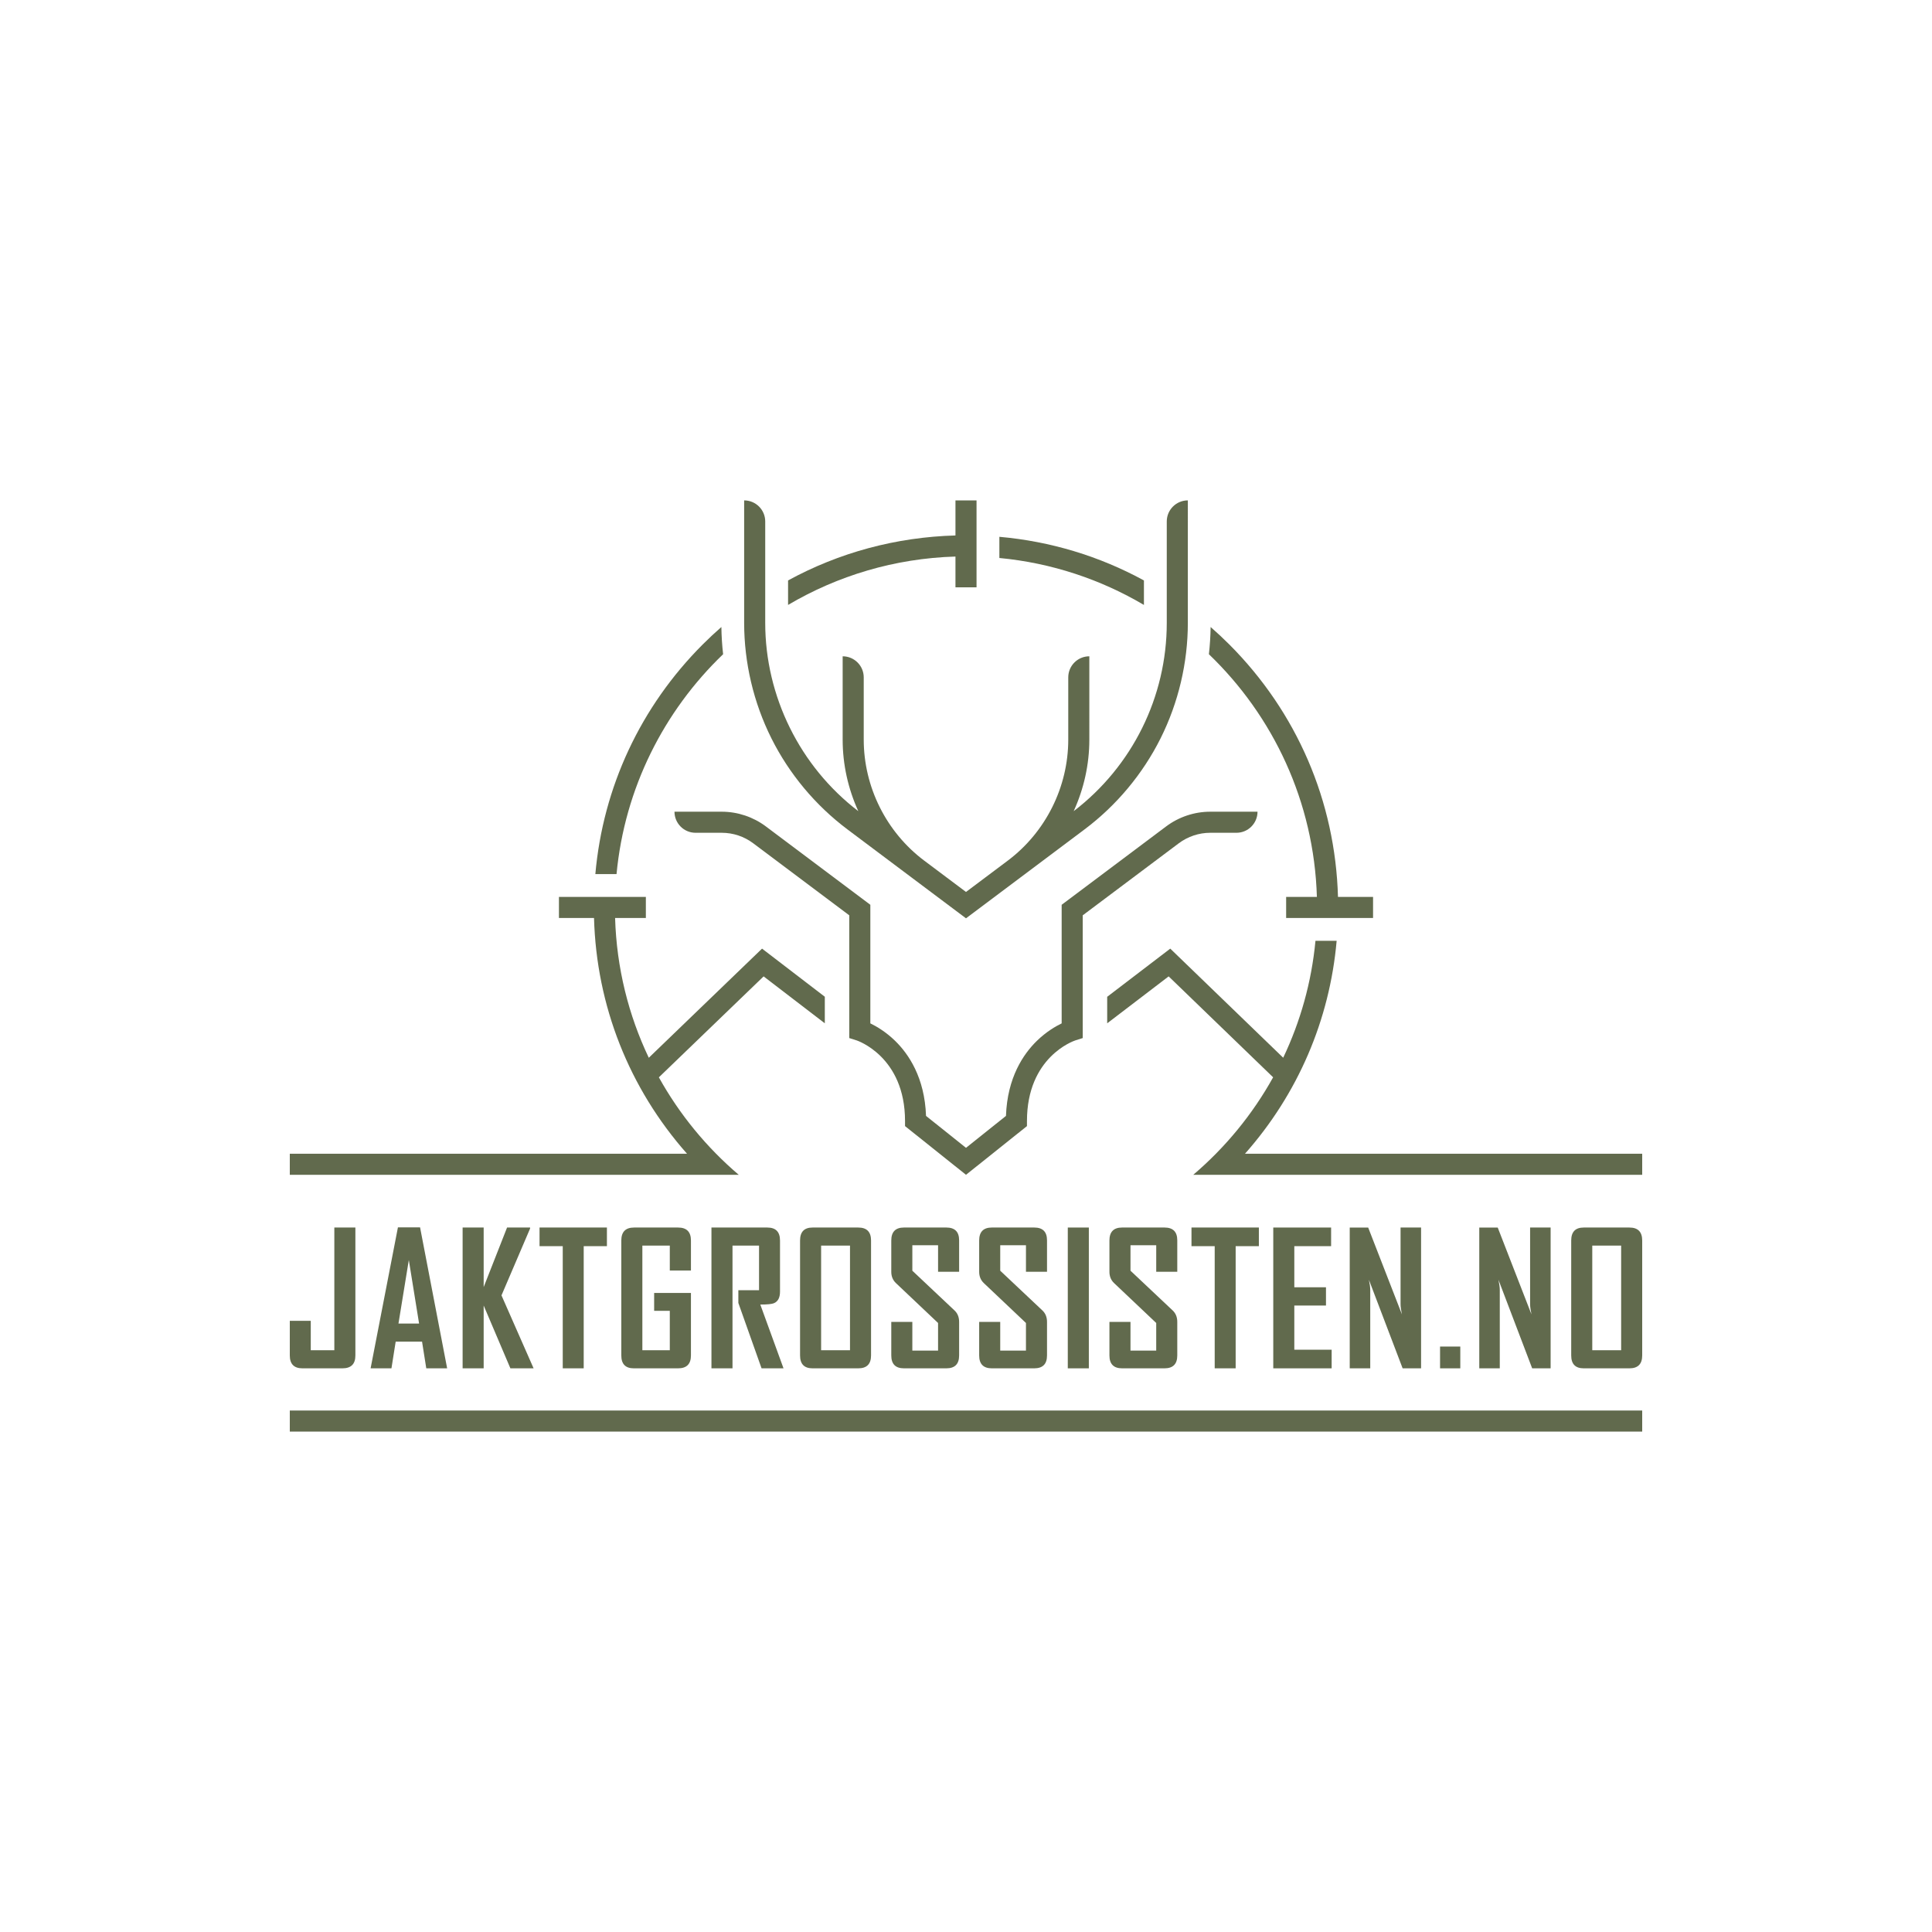 <svg xml:space="preserve" style="enable-background:new 0 0 3000 3000;" viewBox="0 0 3000 3000" y="0px" x="0px" xmlns:xlink="http://www.w3.org/1999/xlink" xmlns="http://www.w3.org/2000/svg" id="Layer_1" version="1.1">
<style type="text/css">
	.st0{display:none;fill:#1B263A;}
	.st1{display:none;fill:#F7F5F1;}
	.st2{display:none;fill:#F5F2EC;}
	.st3{fill:#282727;}
	.st4{fill:#534741;}
	.st5{fill:#616A4D;}
	.st6{display:none;fill:#E3D5B8;}
	.st7{fill:#253250;}
	.st8{fill:#FFF2E1;}
	.st9{fill:#CDB277;}
	.st10{fill:#746932;}
	.st11{fill:#4A311D;}
	.st12{fill:#C37A2B;}
</style>
<g>
	<g>
		<g>
			<g>
				<g>
					<g>
						<path d="M551.84,2104.76c0,13.32-6.71,19.98-20.12,19.98H469.7c-13.13,0-19.7-6.66-19.7-19.98v-53.78h32.55v45.68
							h36.6v-190.55h32.69V2104.76z" class="st5"></path>
					</g>
				</g>
			</g>
			<g>
				<g>
					<g>
						<path d="M694.33,2124.74h-32.41l-6.57-41.49h-40.93l-6.57,41.49h-32.27v-0.56l42.33-218.35h34.37L694.33,2124.74z
							 M650.74,2055.17l-15.93-98.63l-16.07,98.63H650.74z" class="st5"></path>
					</g>
				</g>
			</g>
			<g>
				<g>
					<g>
						<path d="M828.57,2124.74h-36.04l-41.49-97.51v97.51h-32.69v-218.63h32.69v92.48l36.32-92.48h35.76v1.54
							l-44.42,103.8L828.57,2124.74z" class="st5"></path>
					</g>
				</g>
			</g>
			<g>
				<g>
					<g>
						<path d="M942.42,1935.03h-36.04v189.71h-32.55v-189.71h-36.04v-28.92h104.63V1935.03z" class="st5"></path>
					</g>
				</g>
			</g>
			<g>
				<g>
					<g>
						<path d="M1072.89,2104.76c0,13.32-6.66,19.98-19.98,19.98h-68.73c-12.95,0-19.42-6.66-19.42-19.98v-178.53
							c0-13.41,6.61-20.12,19.84-20.12h68.31c13.32,0,19.98,6.71,19.98,20.12v46.66h-32.83v-38.7h-42.61v162.47h42.61v-61.19h-24.31
							v-27.8h57.14V2104.76z" class="st5"></path>
					</g>
				</g>
			</g>
			<g>
				<g>
					<g>
						<path d="M1216.64,2124.74h-34.09l-36.04-101.56v-19.7h32.13v-69.29h-41.21v190.55h-32.69v-218.63h86.75
							c13.13,0,19.7,6.71,19.7,20.12v79.49c0,9.22-3.12,15.18-9.36,17.88c-3.35,1.4-10.43,2.1-21.23,2.1L1216.64,2124.74z" class="st5"></path>
					</g>
				</g>
			</g>
			<g>
				<g>
					<g>
						<path d="M1352.56,2104.76c0,13.32-6.61,19.98-19.84,19.98h-70.97c-12.95,0-19.42-6.66-19.42-19.98v-178.53
							c0-13.41,6.47-20.12,19.42-20.12h70.97c13.22,0,19.84,6.71,19.84,20.12V2104.76z M1319.87,2096.66v-162.47h-44.84v162.47
							H1319.87z" class="st5"></path>
					</g>
				</g>
			</g>
			<g>
				<g>
					<g>
						<path d="M1489.32,2104.76c0,13.32-6.61,19.98-19.84,19.98h-65.8c-13.13,0-19.7-6.66-19.7-19.98v-52.11h32.69
							v44.56h39.95v-42.89l-65.52-62.03c-4.75-4.56-7.12-10.38-7.12-17.46v-48.61c0-13.41,6.57-20.12,19.7-20.12h65.8
							c13.22,0,19.84,6.61,19.84,19.84v48.89h-32.69v-41.21h-39.95v39.53l65.52,61.75c4.75,4.47,7.12,10.39,7.12,17.74V2104.76z" class="st5"></path>
					</g>
				</g>
			</g>
			<g>
				<g>
					<g>
						<path d="M1625.8,2104.76c0,13.32-6.61,19.98-19.84,19.98h-65.8c-13.13,0-19.7-6.66-19.7-19.98v-52.11h32.69v44.56
							h39.95v-42.89l-65.52-62.03c-4.75-4.56-7.12-10.38-7.12-17.46v-48.61c0-13.41,6.57-20.12,19.7-20.12h65.8
							c13.22,0,19.84,6.61,19.84,19.84v48.89h-32.69v-41.21h-39.95v39.53l65.52,61.75c4.75,4.47,7.12,10.39,7.12,17.74V2104.76z" class="st5"></path>
					</g>
				</g>
			</g>
			<g>
				<g>
					<g>
						<path d="M1690.75,2124.74h-32.69v-218.63h32.69V2124.74z" class="st5"></path>
					</g>
				</g>
			</g>
			<g>
				<g>
					<g>
						<path d="M1828.07,2104.76c0,13.32-6.61,19.98-19.84,19.98h-65.8c-13.13,0-19.7-6.66-19.7-19.98v-52.11h32.69
							v44.56h39.95v-42.89l-65.52-62.03c-4.75-4.56-7.12-10.38-7.12-17.46v-48.61c0-13.41,6.57-20.12,19.7-20.12h65.8
							c13.22,0,19.84,6.61,19.84,19.84v48.89h-32.69v-41.21h-39.95v39.53l65.52,61.75c4.75,4.47,7.12,10.39,7.12,17.74V2104.76z" class="st5"></path>
					</g>
				</g>
			</g>
			<g>
				<g>
					<g>
						<path d="M1954.77,1935.03h-36.04v189.71h-32.55v-189.71h-36.04v-28.92h104.63V1935.03z" class="st5"></path>
					</g>
				</g>
			</g>
			<g>
				<g>
					<g>
						<path d="M2067.78,2124.74h-90.66v-218.63h89.82v28.92h-57.14v63.84h49.17v28.36h-49.17v68.59h57.98V2124.74z" class="st5"></path>
					</g>
				</g>
			</g>
			<g>
				<g>
					<g>
						<path d="M2206.64,2124.74H2178l-52.39-137.6c1.4,6.71,2.1,11.97,2.1,15.79v121.82h-31.85v-218.63h28.64
							l52.39,134.81c-1.4-6.71-2.1-11.97-2.1-15.79v-119.02h31.85V2124.74z" class="st5"></path>
					</g>
				</g>
			</g>
			<g>
				<path d="M2267.54,2124.74h-31.43v-33.81h31.43V2124.74z" class="st5"></path>
			</g>
			<g>
				<g>
					<g>
						<path d="M2407.79,2124.74h-28.64l-52.39-137.6c1.4,6.71,2.1,11.97,2.1,15.79v121.82h-31.85v-218.63h28.64
							l52.39,134.81c-1.4-6.71-2.1-11.97-2.1-15.79v-119.02h31.85V2124.74z" class="st5"></path>
					</g>
				</g>
			</g>
			<g>
				<g>
					<g>
						<path d="M2550,2104.76c0,13.32-6.61,19.98-19.84,19.98h-70.97c-12.95,0-19.42-6.66-19.42-19.98v-178.53
							c0-13.41,6.47-20.12,19.42-20.12h70.97c13.22,0,19.84,6.71,19.84,20.12V2104.76z M2517.31,2096.66v-162.47h-44.84v162.47
							H2517.31z" class="st5"></path>
					</g>
				</g>
			</g>
		</g>
		<g>
			<g>
				<g>
					<rect height="32.73" width="2100" class="st5" y="2190.26" x="450"></rect>
				</g>
			</g>
		</g>
		<g>
			<g>
				<path d="M1933.24,1791.49c82.07-92.73,131.45-207.64,142.3-330.58h-32.89c-6.1,64.41-23.48,125.58-50.1,181.53
					l-175.37-169.41l-97.94,74.8v41.18l95.44-72.88l162.22,156.71c-32.01,57.64-74.14,108.92-124.02,151.38h38.61l0,0H2550v-32.73
					H1933.24z" class="st5"></path>
			</g>
			<g>
				<path d="M1483.64,911.98h32.73v-47.75v-32.75V777h-32.73v54.46c-92.24,2.55-180.81,26.64-259.93,69.83v38.05
					c76.67-45.27,165.3-72.32,259.93-75.13V911.98z" class="st5"></path>
			</g>
			<g>
				<path d="M2044.86,1392.72h-47.75v32.73h134.97v-32.73h-54.47c-4.09-148.22-63.73-286.97-169-392.24
					c-9.32-9.32-18.93-18.26-28.76-26.86c-0.21,14.11-1.1,28.22-2.68,42.26C1976.95,1111.63,2040.48,1244.88,2044.86,1392.72z" class="st5"></path>
			</g>
			<g>
				<path d="M1879.21,1293.14h40.73c18.08,0,32.73-14.65,32.73-32.73h-73.46c-24.49,0-48.77,8.09-68.36,22.79
					l-162.31,121.74v184.15c-9.62,4.66-24.06,13.12-38.34,26.99c-21.09,20.49-46.06,57.13-48.13,116.68l-62.07,49.58l-62.07-49.58
					c-2.07-59.55-27.04-96.2-48.13-116.68c-14.28-13.88-28.72-22.33-38.34-26.99v-184.15l-162.31-121.74
					c-19.59-14.69-43.87-22.79-68.36-22.79h-73.46c0,18.08,14.65,32.73,32.73,32.73h40.73c17.57,0,34.67,5.7,48.72,16.24
					l149.22,111.92v190.6l11.42,3.62c0.75,0.24,75.18,24.98,75.18,125.22v7.87l94.67,75.61l94.66-75.61v-7.87
					c0-99.32,72.2-124.24,75.18-125.22l11.42-3.62v-190.6l149.22-111.92C1844.46,1298.91,1861.76,1293.14,1879.21,1293.14z" class="st5"></path>
			</g>
			<g>
				<path d="M1315.83,1287.82l99.68,74.76c0,0,0.01,0.01,0.01,0.01l84.48,63.36l184.17-138.13
					c49.51-37.14,90.32-86.03,118-141.39c27.68-55.36,42.31-117.34,42.31-179.23V777c-18.08,0-32.73,14.65-32.73,32.73V967.2
					c0,114.72-53.51,222.79-144.56,292.38c15.77-34.52,24.32-72.38,24.32-111.05V1019.1c-18.08,0-32.73,14.65-32.73,32.73v96.69
					c0,73.53-35.12,143.76-93.94,187.88l0,0l-64.84,48.63l-64.85-48.63c-58.82-44.12-93.94-114.35-93.94-187.88v-96.69
					c0-18.08-14.65-32.73-32.73-32.73v129.42c0,38.67,8.54,76.54,24.32,111.05c-90.57-69.25-144.56-178.27-144.56-292.38V809.74
					c0-18.08-14.65-32.73-32.73-32.73v190.19c0,61.89,14.63,123.87,42.31,179.23C1225.51,1201.79,1266.31,1250.68,1315.83,1287.82z" class="st5"></path>
			</g>
			<g>
				<path d="M1776.29,901.3c-68.93-37.63-145.02-60.73-224.47-67.75v32.89c81.31,7.7,157.46,33.34,224.47,72.91V901.3z" class="st5"></path>
			</g>
			<g>
				<path d="M1122.84,1015.88c-1.59-14.04-2.47-28.14-2.69-42.26c-9.83,8.6-19.44,17.54-28.76,26.86
					c-96.83,96.83-155.03,221.99-166.93,356.78h32.89C970.01,1223.64,1031.09,1103.91,1122.84,1015.88z" class="st5"></path>
			</g>
			<g>
				<path d="M1007.44,1642.5c-31.48-66.15-50.02-139.59-52.32-217.05h47.77v-32.73h-47.75h-32.75h-54.47v32.73h54.47
					c3.76,136.23,54.48,264.44,144.4,366.04H450v32.73h658.51l0,0h38.61c-49.87-42.45-92.02-93.71-124.03-151.35l162.65-156.74
					l95.02,72.84v-41.24l-97.46-74.71L1007.44,1642.5z" class="st5"></path>
			</g>
		</g>
	</g>
</g>
</svg>
